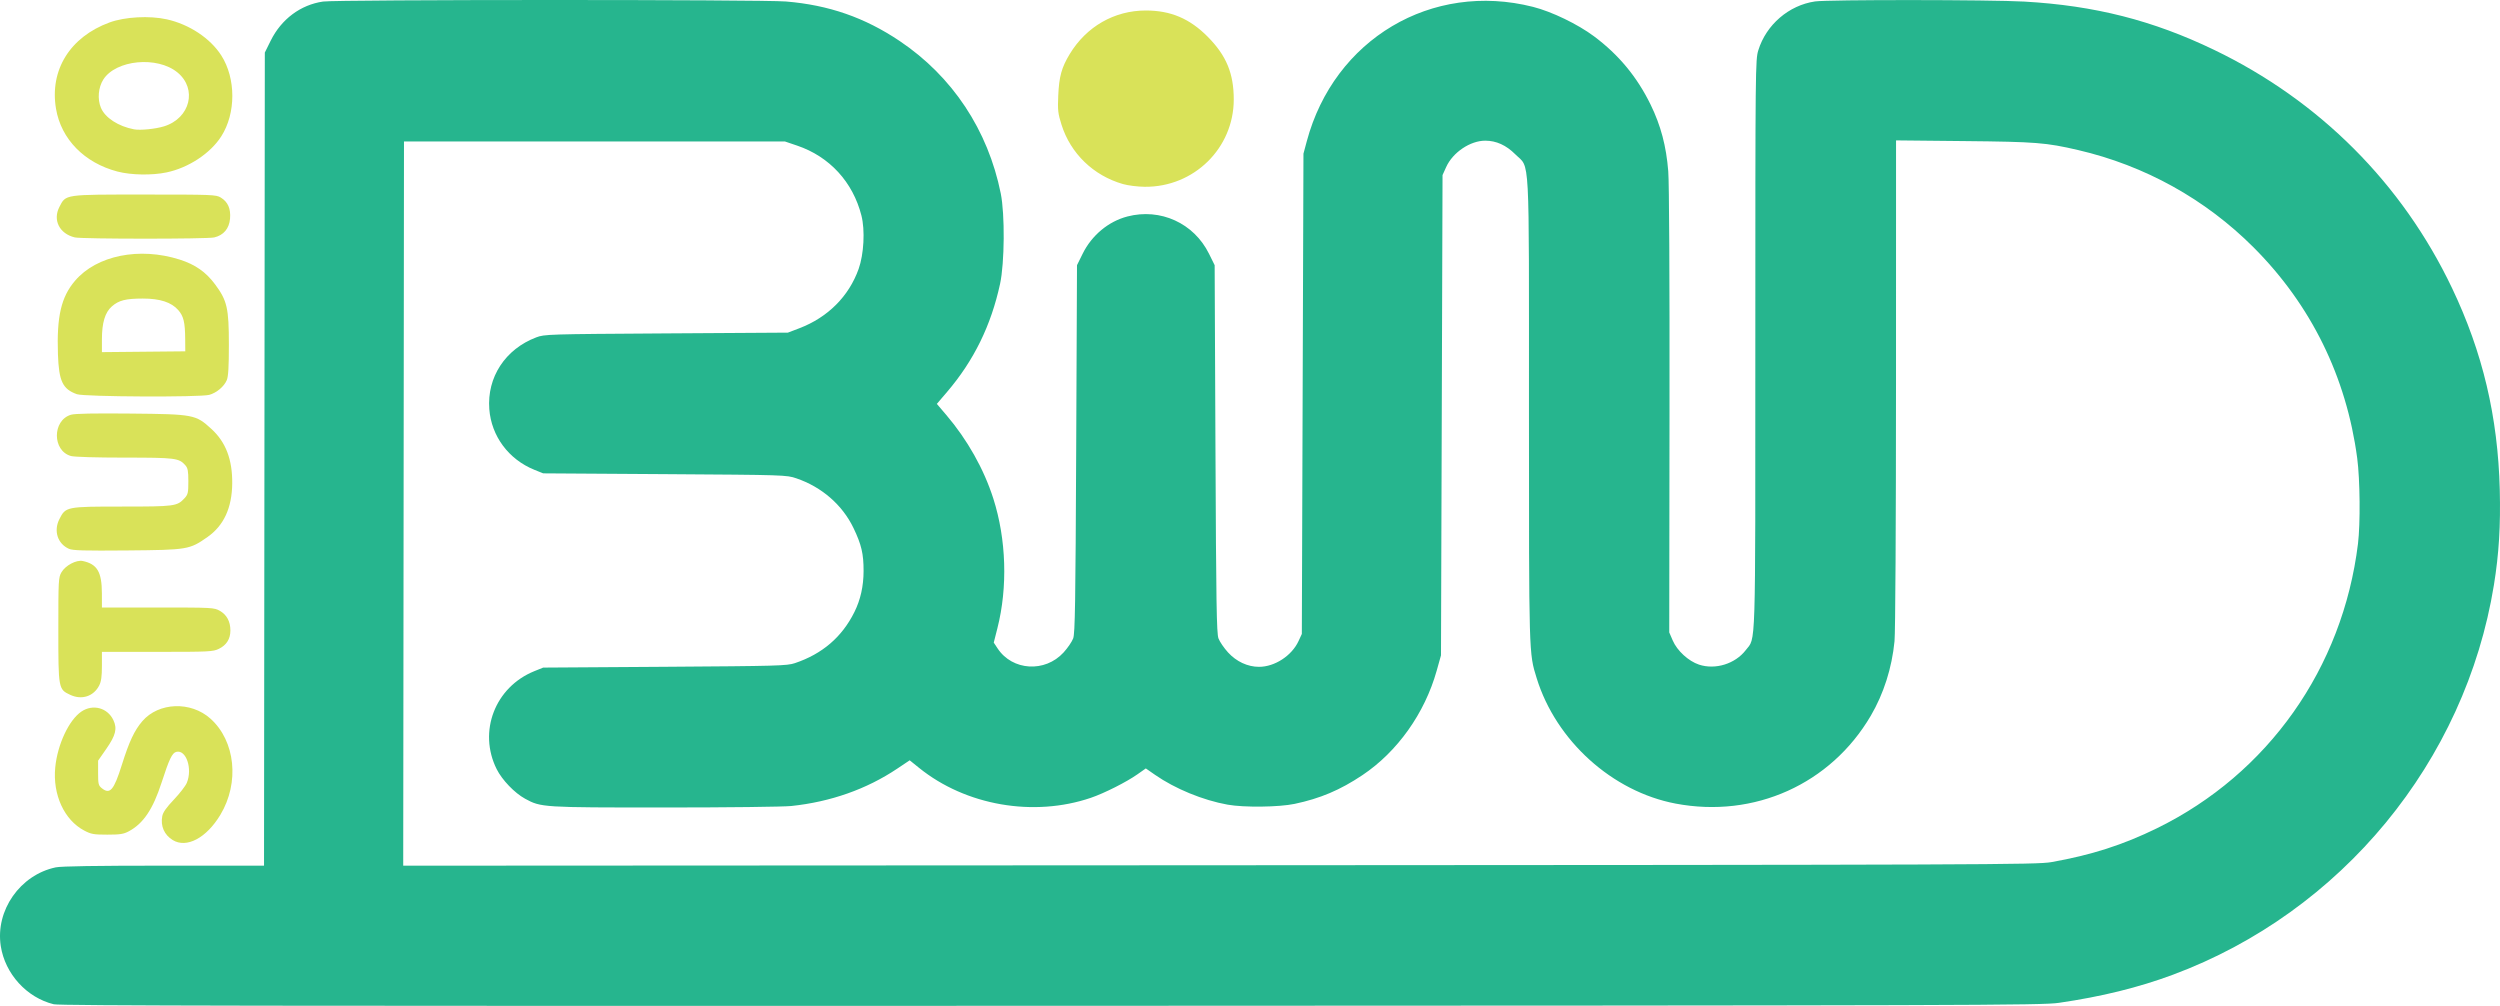 <?xml version="1.0" encoding="UTF-8"?>
<!-- Created with Inkscape by Vulphere (http://www.inkscape.org/) -->
<svg width="523.043" height="210.449" version="1.1" viewBox="0 0 523.043 210.449" xmlns="http://www.w3.org/2000/svg">
<title>Studio Bind logo</title>
<desc>Japanese animation studio</desc>
 <g transform="translate(-.116 246.432)">
  <g transform="translate(0 -262.426)" fill="#1a1a1a">
   <g transform="translate(0 287.07)" stroke-width=".32">
    <path d="m36.257-95.32c-1.771-1.08-2.583-2.926-2.195-4.994 0.151-0.807 0.855-1.812 2.432-3.472 1.221-1.285 2.437-2.856 2.702-3.492 1.238-2.963-0.129-7.014-2.192-6.496-0.872 0.219-1.471 1.469-3.085 6.44-1.814 5.585-3.814 8.553-6.864 10.186-1.082 0.579-1.825 0.694-4.496 0.694-2.85-2.2e-4 -3.377-0.094-4.82-0.855-4.189-2.21-6.621-7.507-6.065-13.21 0.469-4.816 2.874-9.942 5.486-11.695 2.398-1.609 5.449-0.788 6.676 1.798 0.841 1.771 0.496 3.172-1.48 6.013l-1.717 2.47v2.567c0 2.312 0.075 2.628 0.755 3.179 1.731 1.403 2.541 0.465 4.222-4.888 1.525-4.857 2.626-7.201 4.282-9.121 3.425-3.968 10.151-4.214 14.259-0.52 5.209 4.683 6.106 13.38 2.072 20.1-2.92 4.865-7.067 7.066-9.974 5.294zm-21.436-30.379c-2.485-1.16-2.501-1.246-2.501-13.635 0-10.339 0.032-10.936 0.647-12 0.833-1.442 3.127-2.657 4.473-2.368 3.018 0.646 3.982 2.281 3.993 6.768l7e-3 2.96h11.716c11.419 0 11.748 0.018 12.948 0.692 1.447 0.813 2.215 2.237 2.215 4.107 0 1.776-0.814 3.073-2.414 3.848-1.229 0.595-2.003 0.633-12.887 0.633h-11.579l-5.12e-4 2.96c-3.52e-4 2.186-0.147 3.247-0.56 4.057-1.171 2.297-3.645 3.104-6.058 1.978zm-0.288-30.557c-2.365-1.062-3.233-3.741-2.002-6.185 1.325-2.632 1.428-2.653 13.155-2.653 11.005 0 11.484-0.064 13.035-1.745 0.72-0.78 0.8-1.134 0.8-3.528 0-2.208-0.109-2.783-0.64-3.378-1.337-1.5-2.052-1.589-12.71-1.591-5.919-9.6e-4 -10.498-0.137-11.204-0.333-3.935-1.093-3.934-7.467 0.002-8.639 0.808-0.241 4.851-0.319 12.552-0.242 13.14 0.13 13.531 0.205 16.82 3.211 3.016 2.757 4.409 6.403 4.359 11.413-0.051 5.101-1.763 8.81-5.169 11.199-3.766 2.642-4.12 2.701-16.81 2.814-9.018 0.081-11.392 0.014-12.187-0.343zm1.677-32.345c-2.989-1.066-3.777-2.719-3.971-8.333-0.275-7.943 0.671-12.01 3.588-15.417 4.528-5.289 13.454-7.091 21.879-4.418 3.262 1.035 5.5 2.605 7.432 5.214 2.504 3.38 2.863 4.956 2.863 12.585 0 4.662-0.117 6.658-0.436 7.421-0.556 1.332-2.128 2.657-3.653 3.081-1.916 0.532-26.161 0.416-27.7-0.133zm22.651-11.533c-0.026-3.516-0.332-4.79-1.456-6.071-1.439-1.639-3.813-2.409-7.417-2.407-3.576 2e-3 -5.019 0.369-6.473 1.646-1.427 1.253-2.075 3.405-2.075 6.896v2.667l17.44-0.17-0.019-2.56zm-23.093-21.271c-3.21-0.763-4.653-3.623-3.222-6.386 1.375-2.653 0.899-2.584 17.849-2.582 14.199 1e-3 14.932 0.03 15.909 0.626 1.495 0.912 2.116 2.32 1.943 4.407-0.173 2.083-1.352 3.485-3.315 3.94-1.505 0.349-27.693 0.344-29.164-5e-3zm219.272-11.168c-6.174-1.777-10.951-6.401-12.845-12.435-0.736-2.343-0.81-3.013-0.675-6.08 0.175-3.973 0.696-5.858 2.392-8.664 3.488-5.769 9.348-9.127 15.927-9.127 5.214 0 9.192 1.689 12.971 5.508 3.882 3.924 5.429 7.658 5.429 13.106 0 10.185-8.322 18.355-18.606 18.268-1.509-0.013-3.51-0.264-4.594-0.575zm-210.331-2.608c-6.947-1.82-11.8-6.776-12.875-13.148-1.365-8.093 2.933-15.017 11.206-18.052 3.197-1.173 8.361-1.454 11.97-0.651 4.698 1.045 9.09 3.953 11.393 7.542 3.093 4.82 3.093 12.131 0 16.951-2.288 3.566-6.825 6.557-11.422 7.531-3.042 0.645-7.434 0.571-10.272-0.173zm9.739-9.467c5.466-1.705 6.987-7.818 2.803-11.267-4.224-3.482-12.901-2.654-15.523 1.482-1.053 1.66-1.258 4.092-0.497 5.909 0.874 2.087 3.628 3.878 6.929 4.507 1.294 0.246 4.511-0.076 6.288-0.631z" fill="#d9e259"/>
    <path d="m11.36-60.968c-5.649-1.383-10.177-6.355-11.082-12.169-1.161-7.456 4.037-14.903 11.498-16.472 1.147-0.241 8.469-0.357 22.637-0.357h20.941l0.083-85.057 0.083-85.057 1.228-2.484c2.224-4.5 6.252-7.51 10.959-8.19 2.94-0.425 91.732-0.435 96.849-0.011 8.956 0.742 16.458 3.349 23.78 8.263 11.047 7.414 18.485 18.631 21.156 31.908 0.878 4.365 0.801 14.513-0.143 18.889-1.879 8.704-5.493 16.074-11.099 22.634l-2.132 2.494 1.967 2.306c4.419 5.18 7.876 11.323 9.851 17.506 2.719 8.516 3.034 18.523 0.852 27.122l-0.763 3.008 0.813 1.229c3.092 4.673 9.912 5.085 13.797 0.834 0.851-0.932 1.755-2.256 2.009-2.943 0.388-1.052 0.487-7.327 0.629-39.667l0.168-38.417 1.19-2.407c1.902-3.849 5.39-6.75 9.357-7.783 6.904-1.798 13.906 1.396 17.063 7.783l1.19 2.407 0.168 38.417c0.141 32.369 0.24 38.614 0.629 39.666 0.254 0.687 1.158 2.012 2.009 2.943 1.749 1.914 4.103 3.007 6.474 3.007 3.289 0 6.854-2.323 8.271-5.39l0.689-1.49 0.339-100.48 0.693-2.589c5.725-21.372 26.14-33.501 47.343-28.126 3.917 0.993 9.362 3.622 12.761 6.162 5.18 3.871 9.005 8.493 11.844 14.312 2.127 4.36 3.264 8.659 3.682 13.92 0.193 2.439 0.296 22.05 0.262 50.24l-0.055 46.24 0.729 1.689c0.924 2.143 3.289 4.316 5.495 5.048 3.41 1.132 7.57-0.155 9.778-3.025 2.143-2.787 2.008 1.527 2.008-64.058 0-58.163 0.013-59.472 0.629-61.462 1.648-5.331 6.382-9.404 11.862-10.205 2.718-0.397 36.651-0.374 43.787 0.03 14.723 0.834 26.901 3.933 39.717 10.106 22.042 10.617 39.331 27.928 49.771 49.835 6.408 13.445 9.592 26.897 9.984 42.179 0.192 7.489-0.175 13.462-1.225 19.941-5.992 36.96-31.905 68.418-67.165 81.539-7.18 2.672-14.955 4.589-23.84 5.878-3.615 0.525-15.965 0.561-210.88 0.625-162.417 0.053-207.385-0.017-208.64-0.325zm417.92-29.736c8.348-1.469 14.998-3.602 22.118-7.092 23.24-11.393 38.855-33.501 42.049-59.529 0.515-4.197 0.43-13.424-0.165-17.907-2.255-16.993-9.659-32.053-21.669-44.077-10.096-10.107-22.763-17.134-36.732-20.377-6.715-1.559-8.767-1.72-23.76-1.873l-14.32-0.146-8e-3 50.83c-5e-3 29.471-0.135 52.138-0.311 53.941-0.544 5.59-2.265 11-4.967 15.609-8.383 14.299-24.371 21.496-40.824 18.375-13.254-2.514-25.029-13.143-29.076-26.244-1.636-5.296-1.612-4.457-1.613-56.153-1e-3 -55.072 0.252-50.336-2.856-53.444-1.911-1.911-3.988-2.854-6.287-2.854-3.153 0-6.794 2.455-8.175 5.511l-0.763 1.689-0.162 50.24-0.162 50.24-0.897 3.2c-2.5 8.917-8.221 16.964-15.547 21.864-4.656 3.114-8.814 4.876-14.178 6.008-3.284 0.693-10.598 0.78-14.015 0.166-5.17-0.929-10.989-3.321-15.2-6.248l-1.92-1.335-1.76 1.241c-2.281 1.608-6.93 3.953-9.725 4.906-11.992 4.086-26.184 1.618-35.934-6.248l-1.979-1.596-2.625 1.757c-6.405 4.287-13.925 6.938-22.136 7.803-1.641 0.173-13.448 0.312-26.482 0.313-25.634 9.6e-4 -25.874-0.014-29.208-1.828-2.202-1.198-4.823-3.923-5.957-6.191-3.931-7.867-0.347-17.183 7.892-20.511l1.832-0.74 25.44-0.168c23.574-0.156 25.569-0.211 27.2-0.756 5.743-1.919 9.88-5.464 12.473-10.69 1.285-2.591 1.917-5.419 1.923-8.61 6e-3 -3.583-0.445-5.506-2.101-8.959-2.327-4.85-6.652-8.614-11.974-10.419-2.058-0.698-2.352-0.707-27.52-0.872l-25.44-0.166-1.832-0.74c-5.395-2.179-9.009-7.042-9.438-12.7-0.505-6.667 3.347-12.554 9.822-15.01 1.727-0.655 2.361-0.674 27.208-0.831l25.44-0.16 2.4-0.917c5.955-2.275 10.357-6.679 12.397-12.401 1.103-3.096 1.367-8.118 0.586-11.184-1.786-7.011-6.671-12.327-13.438-14.622l-2.585-0.877h-79.68l-0.081 75.763-0.081 75.763 170.801-0.09c161.39-0.085 170.977-0.121 174.001-0.653z" fill="#26b58e"/>
   </g>
  </g>
 </g>
</svg>
